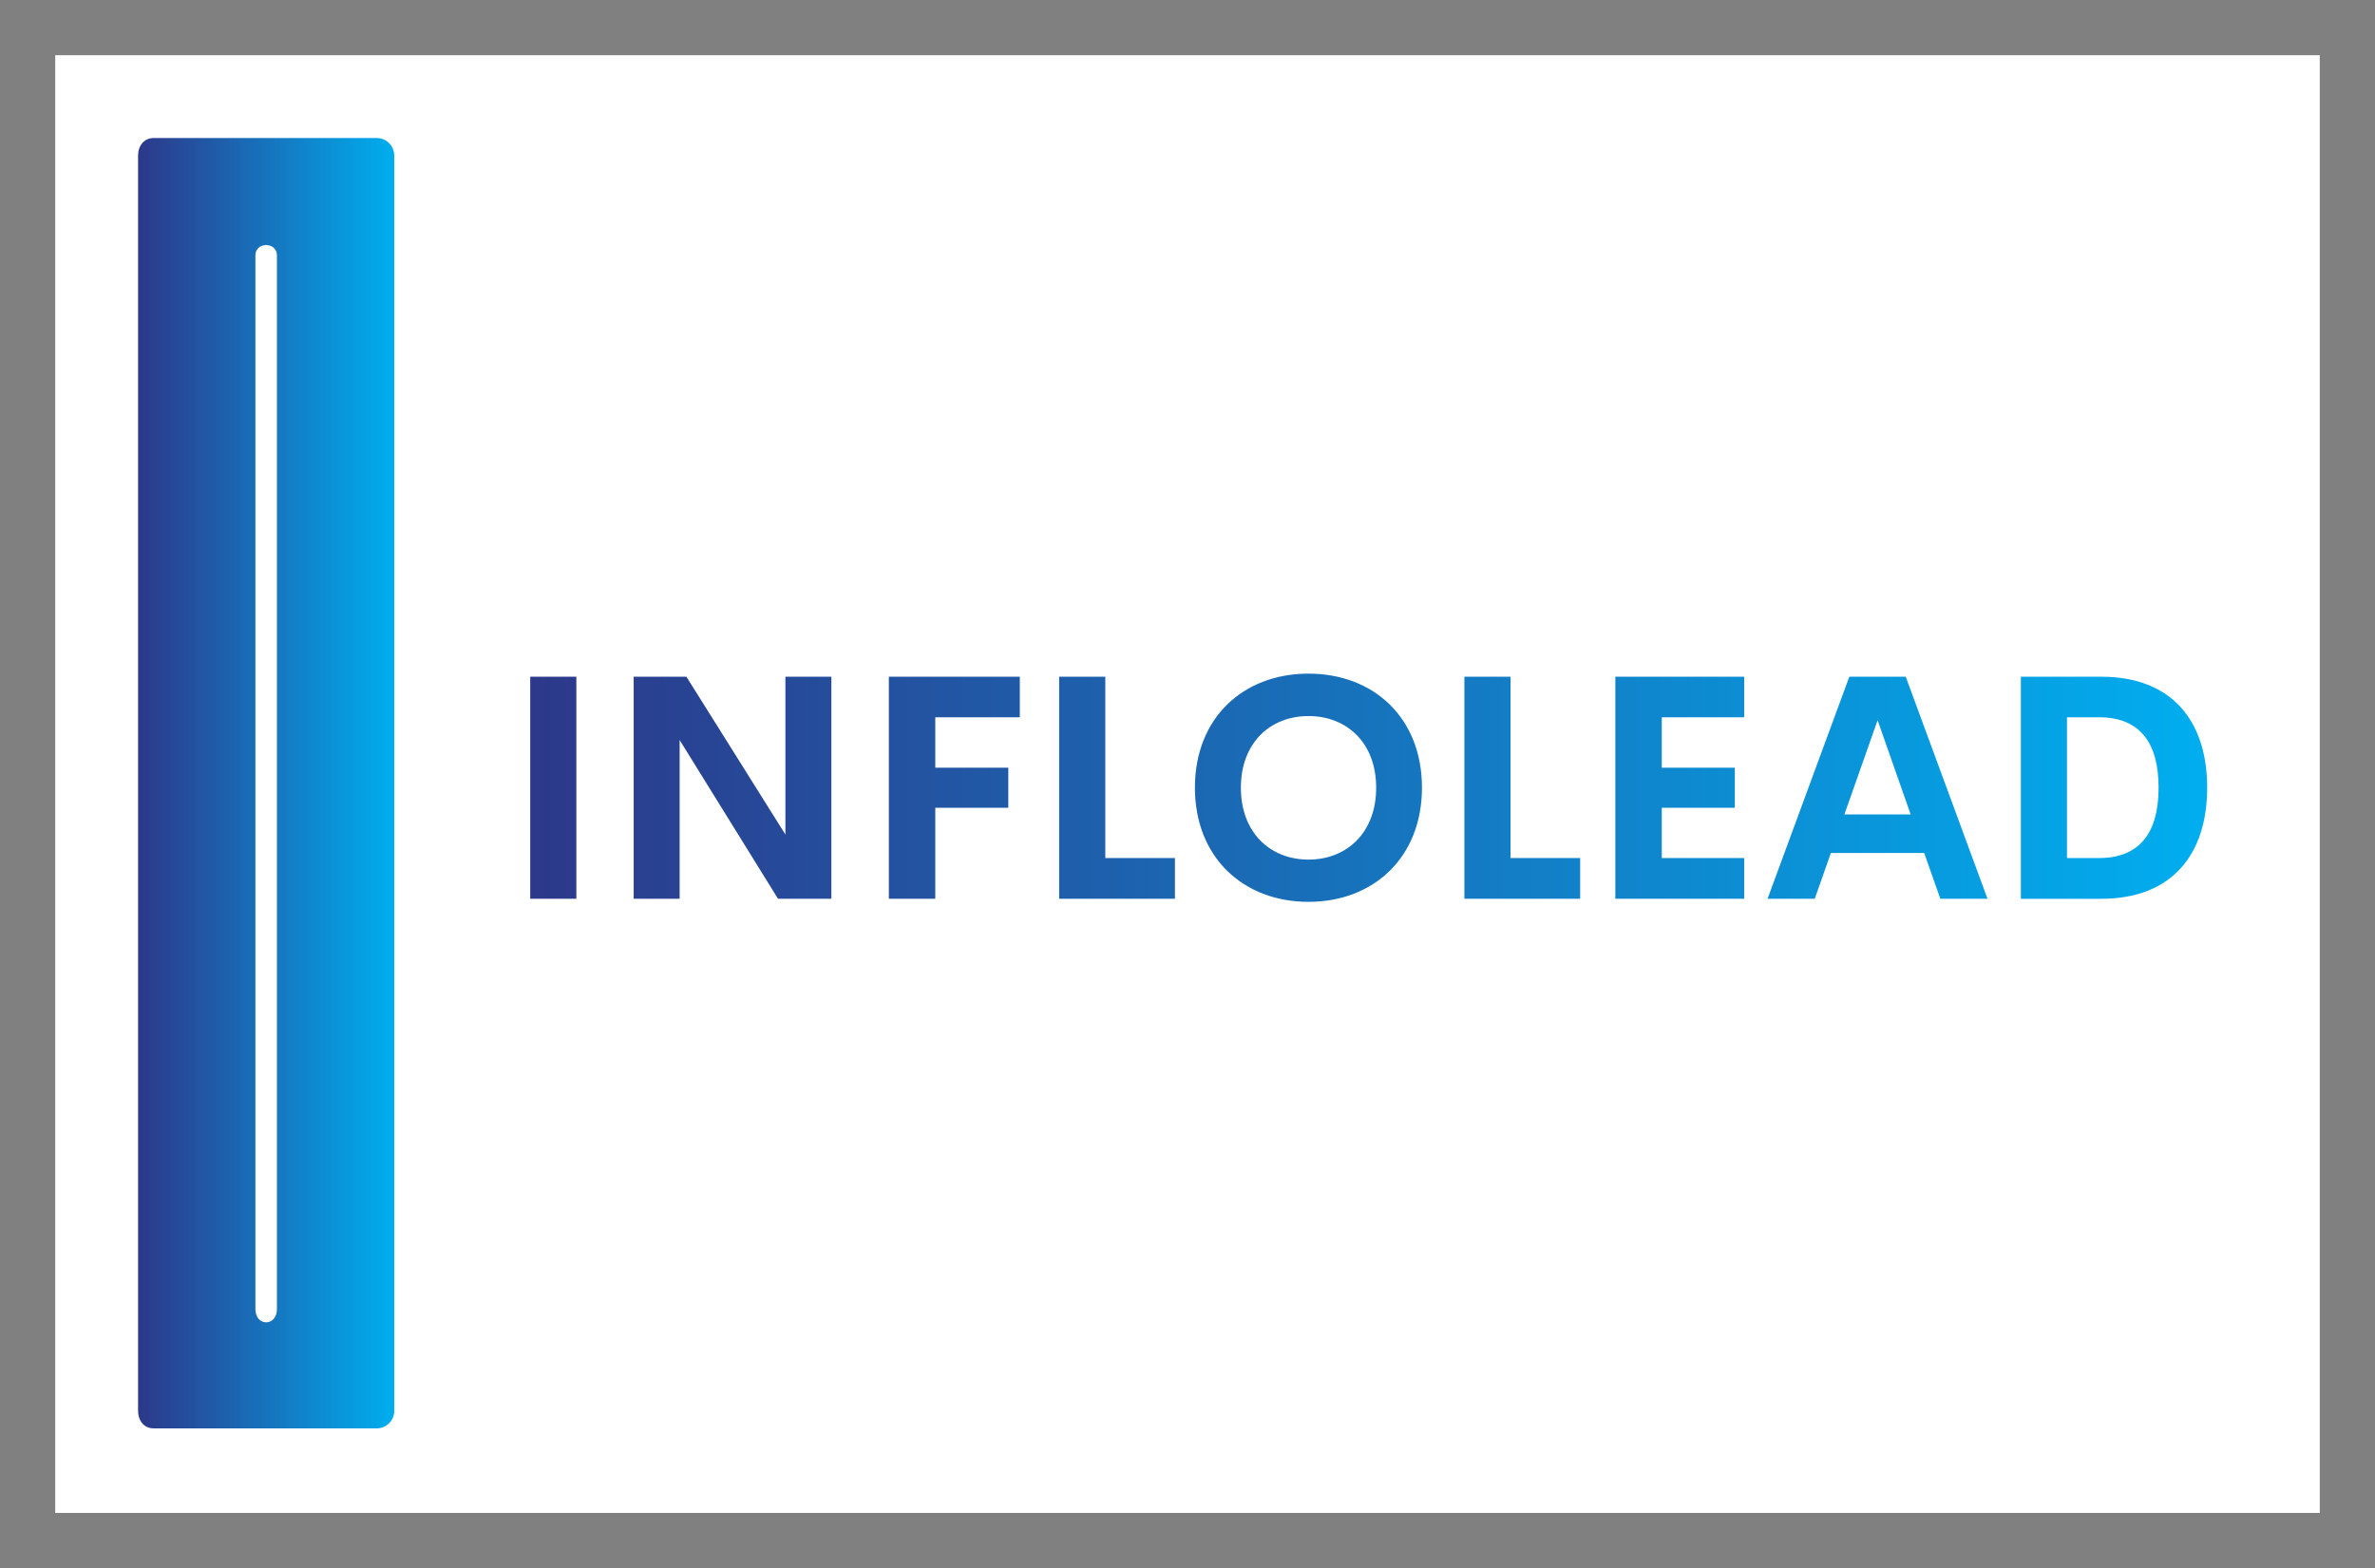
        <svg xmlns="http://www.w3.org/2000/svg" xmlns:xlink="http://www.w3.org/1999/xlink" version="1.1" width="3146.341" 
        height="2078.049" viewBox="0 0 3146.341 2078.049">
			
			<rect x="0" y="0" width="3146.341" height="2078.049" fill="#808080" stroke="none"/>
			
			<g transform="scale(7.317) translate(10, 10)">
				<defs id="SvgjsDefs1295"><linearGradient id="SvgjsLinearGradient1302"><stop id="SvgjsStop1303" stop-color="#2d388a" offset="0"></stop><stop id="SvgjsStop1304" stop-color="#00aeef" offset="1"></stop></linearGradient><linearGradient id="SvgjsLinearGradient1305"><stop id="SvgjsStop1306" stop-color="#2d388a" offset="0"></stop><stop id="SvgjsStop1307" stop-color="#00aeef" offset="1"></stop></linearGradient></defs><g id="SvgjsG1296" featureKey="rootContainer" transform="matrix(1,0,0,1,0,0)" fill="#ffffff">    <rect width="410" height="264"></rect></g><g id="SvgjsG1297" featureKey="FRM3ZD-0" transform="matrix(17.704,0,0,17.704,-18.284,-105.39)" fill="url(#SvgjsLinearGradient1302)"><path d="M2.04 20 c-0.1 0 -0.16 -0.08 -0.16 -0.18 l0 -12.84 c0 -0.1 0.06 -0.18 0.16 -0.18 l2.28 0 c0.1 0 0.18 0.08 0.18 0.18 l0 12.84 c0 0.1 -0.08 0.18 -0.18 0.18 l-2.28 0 z M3.08 8 l0 10.78 c0 0.18 0.22 0.18 0.22 0 l0 -10.78 c0 -0.14 -0.22 -0.14 -0.22 0 z"></path></g><g id="SvgjsG1298" featureKey="vMvB0T-0" transform="matrix(2.85,0,0,2.85,80.795,95.774)" fill="url(#SvgjsLinearGradient1305)"><path d="M1.826 20 l0 -14.111 l2.93 0 l0 14.111 l-2.93 0 z M18.037 5.889 l2.92 0 l0 14.111 l-3.389 0 l-6.25 -10.088 l0 10.088 l-2.92 0 l0 -14.111 l3.35 0 l6.289 10.029 l0 -10.029 z M32.929 8.467 l-5.371 0 l0 3.203 l4.639 0 l0 2.549 l-4.639 0 l0 5.781 l-2.949 0 l0 -14.111 l8.32 0 l0 2.578 z M38.359 17.412 l4.424 0 l0 2.588 l-7.354 0 l0 -14.111 l2.93 0 l0 11.523 z M51.27 20.195 c-4.15 0 -7.217 -2.832 -7.217 -7.256 c0 -4.434 3.066 -7.246 7.217 -7.246 c4.141 0 7.207 2.812 7.207 7.246 c0 4.424 -3.066 7.256 -7.207 7.256 z M51.27 17.51 c2.432 0 4.297 -1.709 4.297 -4.57 c0 -2.852 -1.865 -4.551 -4.297 -4.551 s-4.297 1.699 -4.297 4.551 c0 2.861 1.865 4.57 4.297 4.57 z M64.102 17.412 l4.424 0 l0 2.588 l-7.354 0 l0 -14.111 l2.93 0 l0 11.523 z M78.946 8.467 l-5.234 0 l0 3.203 l4.639 0 l0 2.549 l-4.639 0 l0 3.193 l5.234 0 l0 2.588 l-8.184 0 l0 -14.111 l8.184 0 l0 2.578 z M91.407 20 l-1.025 -2.91 l-5.928 0 l-1.025 2.91 l-2.998 0 l5.195 -14.111 l3.584 0 l5.195 14.111 l-2.998 0 z M85.313 14.639 l4.209 0 l-2.1 -5.986 z M96.523 20 l0 -14.111 l5.107 0 c4.502 0 6.729 2.832 6.729 7.051 c0 4.229 -2.227 7.061 -6.729 7.061 l-5.107 0 z M99.453 17.412 l2.031 0 c2.598 0 3.789 -1.621 3.789 -4.473 s-1.191 -4.473 -3.789 -4.473 l-2.031 0 l0 8.945 z"></path></g>
			</g>
		</svg>
	